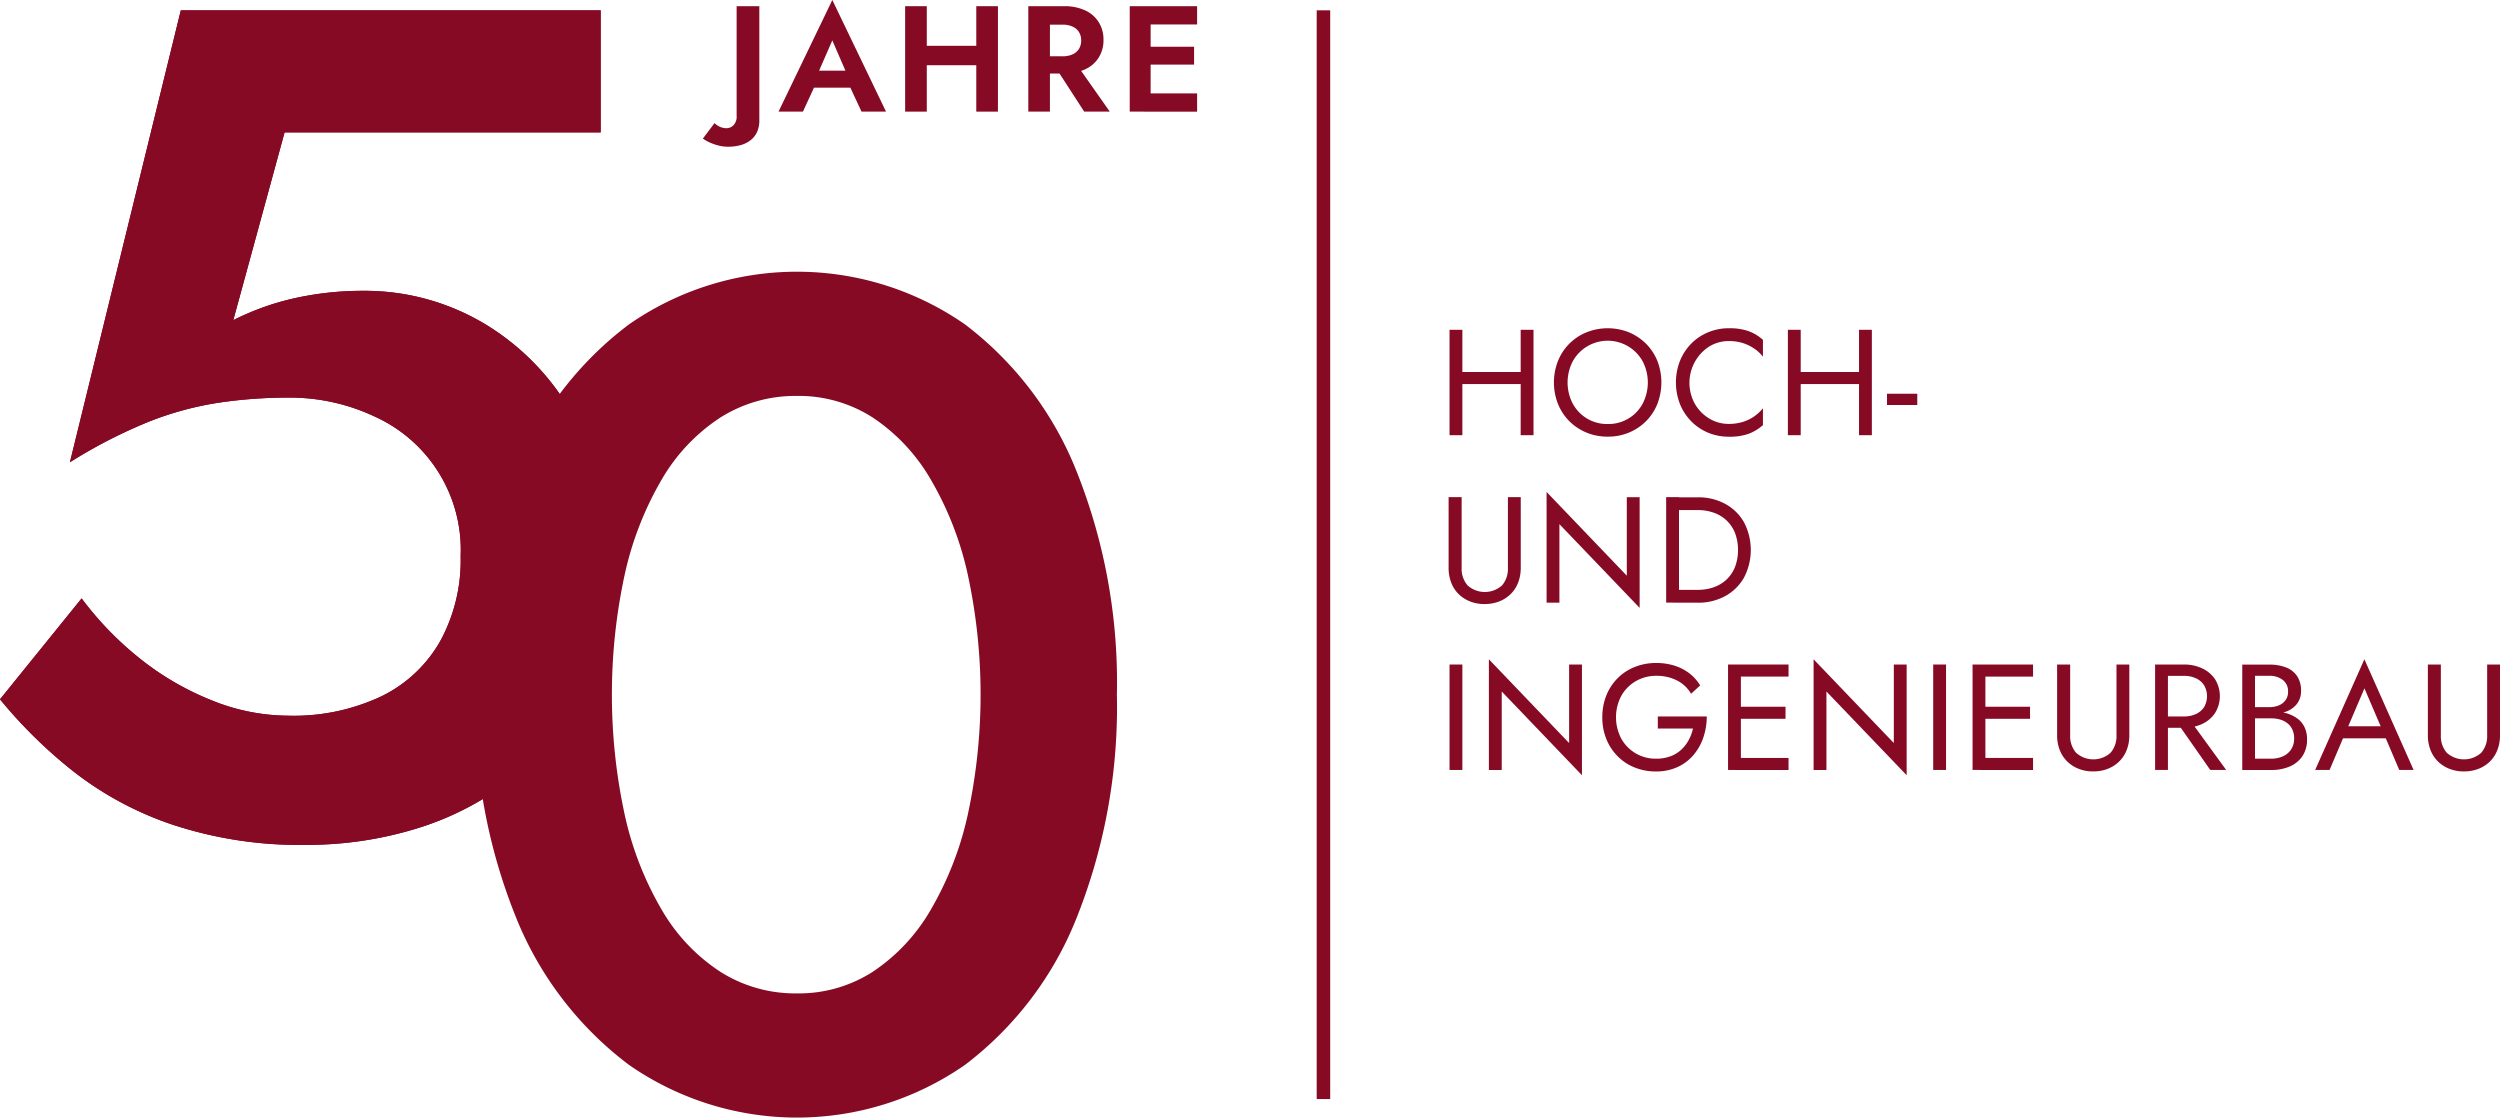 <svg id="_50Jahre-Logo-051124-mittig" data-name="50Jahre-Logo-051124-mittig" xmlns="http://www.w3.org/2000/svg" width="148.051" height="66.184" viewBox="0 0 148.051 66.184">
  <path id="Pfad_1" data-name="Pfad 1" d="M34.572,42.025a14.524,14.524,0,0,1-4.041,5.181A17.514,17.514,0,0,1,24.8,50.265a22.151,22.151,0,0,1-6.7,1.008,23.984,23.984,0,0,1-7.839-1.183,19.775,19.775,0,0,1-5.907-3.162A28.415,28.415,0,0,1,0,42.653l4.834-5.977a19.288,19.288,0,0,0,3.383,3.509,16.715,16.715,0,0,0,4.25,2.5,12.171,12.171,0,0,0,4.592.938,12.2,12.2,0,0,0,5.525-1.146,8.066,8.066,0,0,0,3.486-3.268,10,10,0,0,0,1.209-5.038,8.662,8.662,0,0,0-5.11-8.273,11.775,11.775,0,0,0-5.113-1.113,27.687,27.687,0,0,0-4.18.314,18.936,18.936,0,0,0-4.144,1.146A29.817,29.817,0,0,0,4.14,28.615L10.707,1.85H35.572V9.079H16.853L13.815,20.2a15.557,15.557,0,0,1,3.729-1.322,18.558,18.558,0,0,1,3.938-.416A13.83,13.83,0,0,1,28.8,20.477a14.635,14.635,0,0,1,5.286,5.63,17.633,17.633,0,0,1,1.969,8.55,17.034,17.034,0,0,1-1.484,7.368" transform="translate(0 -1.239)" fill="#860a24"/>
  <path id="Pfad_2" data-name="Pfad 2" d="M34.572,42.025a14.524,14.524,0,0,1-4.041,5.181A17.514,17.514,0,0,1,24.8,50.265a22.151,22.151,0,0,1-6.7,1.008,23.984,23.984,0,0,1-7.839-1.183,19.775,19.775,0,0,1-5.907-3.162A28.415,28.415,0,0,1,0,42.653l4.834-5.977a19.288,19.288,0,0,0,3.383,3.509,16.715,16.715,0,0,0,4.25,2.5,12.171,12.171,0,0,0,4.592.938,12.2,12.2,0,0,0,5.525-1.146,8.066,8.066,0,0,0,3.486-3.268,10,10,0,0,0,1.209-5.038,8.662,8.662,0,0,0-5.11-8.273,11.775,11.775,0,0,0-5.113-1.113,27.687,27.687,0,0,0-4.18.314,18.936,18.936,0,0,0-4.144,1.146A29.817,29.817,0,0,0,4.14,28.615L10.707,1.85H35.572V9.079H16.853L13.815,20.2a15.557,15.557,0,0,1,3.729-1.322,18.558,18.558,0,0,1,3.938-.416A13.83,13.83,0,0,1,28.8,20.477a14.635,14.635,0,0,1,5.286,5.63,17.633,17.633,0,0,1,1.969,8.55,17.034,17.034,0,0,1-1.484,7.368" transform="translate(0 -1.239)" fill="#860a24"/>
  <g id="Gruppe_1" data-name="Gruppe 1" transform="translate(41.624)">
    <path id="Pfad_3" data-name="Pfad 3" d="M126.376,8.25a.974.974,0,0,0,.4.086.593.593,0,0,0,.4-.168.736.736,0,0,0,.193-.578V1.11h1.345V7.853a1.675,1.675,0,0,1-.139.717,1.309,1.309,0,0,1-.4.492,1.685,1.685,0,0,1-.591.281,2.794,2.794,0,0,1-.72.089,2.279,2.279,0,0,1-.6-.079,3.182,3.182,0,0,1-.521-.188,2.167,2.167,0,0,1-.372-.215l.691-.918a.956.956,0,0,0,.315.218Z" transform="translate(-125.37 -0.743)" fill="#860a24"/>
    <path id="Pfad_4" data-name="Pfad 4" d="M141.111,4.54l.027.284-.823,1.784H138.87L142.054,0l3.181,6.611h-1.451l-.807-1.731.017-.32-.94-2.167-.94,2.151h0Zm-.548-.357h3.011l.153,1.008h-3.317l.153-1.008Z" transform="translate(-134.388)" fill="#860a24"/>
    <path id="Pfad_5" data-name="Pfad 5" d="M162.732,1.11V7.354H161.45V1.11Zm-.86,2.346h4.608v1.15h-4.608V3.456Zm5.073-2.346V7.354h-1.282V1.11h1.282Z" transform="translate(-149.471 -0.743)" fill="#860a24"/>
    <path id="Pfad_6" data-name="Pfad 6" d="M184.7,1.11V7.354H183.42V1.11Zm-.5,0h1.328a2.887,2.887,0,0,1,1.265.251,1.865,1.865,0,0,1,.8.7,1.926,1.926,0,0,1,.279,1.044,1.922,1.922,0,0,1-.279,1.041,1.851,1.851,0,0,1-.8.7,2.914,2.914,0,0,1-1.265.251H184.2V4.077h1.245a1.4,1.4,0,0,0,.588-.112.849.849,0,0,0,.382-.32.913.913,0,0,0,.136-.505.92.92,0,0,0-.136-.505.849.849,0,0,0-.382-.32,1.444,1.444,0,0,0-.588-.112H184.2Zm2,3.337,2.045,2.907H186.73l-1.883-2.907H186.2Z" transform="translate(-164.147 -0.743)" fill="#860a24"/>
    <path id="Pfad_7" data-name="Pfad 7" d="M202.748,1.11V7.354H201.51V1.11Zm-.412,0H205.5V2.19h-3.164Zm0,2.4h2.985V4.569h-2.985Zm0,2.765H205.5v1.08h-3.164Z" transform="translate(-176.231 -0.743)" fill="#860a24"/>
  </g>
  <g id="Gruppe_5" data-name="Gruppe 5" transform="translate(85.789 19.437)">
    <g id="Gruppe_2" data-name="Gruppe 2" transform="translate(0.053)">
      <path id="Pfad_8" data-name="Pfad 8" d="M259.31,59.11v6.244h-.76V59.11Zm-.342,2.5h4.3v.714h-4.3Zm4.555-2.5v6.244h-.76V59.11Z" transform="translate(-258.55 -59.017)" fill="#860a24"/>
      <path id="Pfad_9" data-name="Pfad 9" d="M277.409,60.779a3.058,3.058,0,0,1,1.68-1.695,3.4,3.4,0,0,1,2.533,0,3.2,3.2,0,0,1,1.009.677,3.084,3.084,0,0,1,.667,1.018,3.532,3.532,0,0,1,0,2.537,3.064,3.064,0,0,1-.667,1.021,3.113,3.113,0,0,1-1.009.677,3.191,3.191,0,0,1-1.268.244,3.244,3.244,0,0,1-1.265-.244,3.144,3.144,0,0,1-1.013-.677,3.063,3.063,0,0,1-.667-1.021,3.486,3.486,0,0,1,0-2.537Zm.88,2.531a2.3,2.3,0,0,0,2.065,1.2,2.292,2.292,0,0,0,2.068-1.2,2.72,2.72,0,0,0,0-2.518,2.366,2.366,0,0,0-4.134,0,2.72,2.72,0,0,0,0,2.518Z" transform="translate(-270.988 -58.837)" fill="#860a24"/>
      <path id="Pfad_10" data-name="Pfad 10" d="M300.059,63.32a2.412,2.412,0,0,0,.857.866,2.212,2.212,0,0,0,1.149.311,2.793,2.793,0,0,0,.82-.116,2.38,2.38,0,0,0,.677-.327,2.433,2.433,0,0,0,.521-.486v1a2.755,2.755,0,0,1-.86.519,3.344,3.344,0,0,1-1.155.168,3.137,3.137,0,0,1-1.225-.235,3.019,3.019,0,0,1-1-.671,3.106,3.106,0,0,1-.671-1.021,3.529,3.529,0,0,1,0-2.57,3.124,3.124,0,0,1,.671-1.021,3.01,3.01,0,0,1,1-.667,3.138,3.138,0,0,1,1.225-.238,3.412,3.412,0,0,1,1.155.168,2.6,2.6,0,0,1,.86.519v1a2.215,2.215,0,0,0-.521-.486,2.621,2.621,0,0,0-.677-.327,2.793,2.793,0,0,0-.82-.116,2.232,2.232,0,0,0-1.149.314,2.562,2.562,0,0,0-.857,3.416h0Z" transform="translate(-285.523 -58.83)" fill="#860a24"/>
      <path id="Pfad_11" data-name="Pfad 11" d="M319.66,59.11v6.244h-.76V59.11Zm-.342,2.5h4.3v.714h-4.3Zm4.555-2.5v6.244h-.76V59.11Z" transform="translate(-298.863 -59.017)" fill="#860a24"/>
      <path id="Pfad_12" data-name="Pfad 12" d="M336.58,70.58h1.793v.667H336.58Z" transform="translate(-310.673 -66.698)" fill="#860a24"/>
    </g>
    <g id="Gruppe_3" data-name="Gruppe 3" transform="translate(0 9.697)">
      <path id="Pfad_13" data-name="Pfad 13" d="M259.16,89.11V93.3a1.5,1.5,0,0,0,.349,1.034,1.526,1.526,0,0,0,2.045,0A1.5,1.5,0,0,0,261.9,93.3V89.11h.76V93.3a2.377,2.377,0,0,1-.149.856,1.9,1.9,0,0,1-.432.677,1.98,1.98,0,0,1-.677.446,2.331,2.331,0,0,1-.88.162,2.268,2.268,0,0,1-.88-.162,1.979,1.979,0,0,1-.677-.446,1.873,1.873,0,0,1-.428-.677,2.39,2.39,0,0,1-.149-.856V89.11h.77Z" transform="translate(-258.39 -88.803)" fill="#860a24"/>
      <path id="Pfad_14" data-name="Pfad 14" d="M281.371,88.487v6.558l-4.751-4.959v4.649h-.76V88.18l4.751,4.959V88.491h.76Z" transform="translate(-270.06 -88.18)" fill="#860a24"/>
      <path id="Pfad_15" data-name="Pfad 15" d="M297.95,89.11v6.244h-.76V89.11Zm-.342,6.244V94.6h1.461a2.776,2.776,0,0,0,.969-.165,2.129,2.129,0,0,0,.754-.472,2.081,2.081,0,0,0,.485-.743,2.927,2.927,0,0,0,0-1.963,2.081,2.081,0,0,0-.485-.743,2.128,2.128,0,0,0-.754-.472,2.749,2.749,0,0,0-.969-.165h-1.461v-.757h1.461a3.306,3.306,0,0,1,1.624.393A2.825,2.825,0,0,1,301.8,90.6a3.536,3.536,0,0,1,0,3.274,2.847,2.847,0,0,1-1.112,1.094,3.3,3.3,0,0,1-1.624.393h-1.461Z" transform="translate(-284.308 -88.803)" fill="#860a24"/>
    </g>
    <g id="Gruppe_4" data-name="Gruppe 4" transform="translate(0.053 19.605)">
      <path id="Pfad_16" data-name="Pfad 16" d="M259.31,119.11v6.244h-.76V119.11Z" transform="translate(-258.55 -118.799)" fill="#860a24"/>
      <path id="Pfad_17" data-name="Pfad 17" d="M271.081,118.487v6.558l-4.751-4.959v4.649h-.76V118.18l4.751,4.959v-4.649h.76Z" transform="translate(-263.239 -118.177)" fill="#860a24"/>
      <path id="Pfad_18" data-name="Pfad 18" d="M289.09,122.005H292a3.9,3.9,0,0,1-.2,1.236,3.2,3.2,0,0,1-.581,1.041,2.719,2.719,0,0,1-.946.717,2.975,2.975,0,0,1-1.278.264,3.292,3.292,0,0,1-1.265-.235,2.928,2.928,0,0,1-1.013-.671,3.014,3.014,0,0,1-.667-1.021,3.38,3.38,0,0,1-.236-1.285,3.445,3.445,0,0,1,.236-1.285,3.064,3.064,0,0,1,.667-1.021,2.967,2.967,0,0,1,1.013-.667A3.315,3.315,0,0,1,289,118.84a3.564,3.564,0,0,1,1.072.152,2.941,2.941,0,0,1,.88.446,2.632,2.632,0,0,1,.657.73l-.538.492a2.054,2.054,0,0,0-.823-.78A2.6,2.6,0,0,0,289,119.6a2.354,2.354,0,0,0-1.2.314,2.326,2.326,0,0,0-.857.862,2.717,2.717,0,0,0,0,2.554,2.311,2.311,0,0,0,.857.866,2.352,2.352,0,0,0,1.2.311,2.394,2.394,0,0,0,.84-.139,1.917,1.917,0,0,0,.641-.387,2.2,2.2,0,0,0,.445-.572,2.59,2.59,0,0,0,.256-.687H289.1v-.714h-.007Z" transform="translate(-276.766 -118.619)" fill="#860a24"/>
      <path id="Pfad_19" data-name="Pfad 19" d="M308.99,119.11v6.244h-.76V119.11Zm-.342,0h3.164v.714h-3.164Zm0,2.5h2.985v.714h-2.985Zm0,3.033h3.164v.714h-3.164Z" transform="translate(-291.736 -118.799)" fill="#860a24"/>
      <path id="Pfad_20" data-name="Pfad 20" d="M329,118.487v6.558l-4.751-4.959v4.649h-.76V118.18l4.751,4.959v-4.649H329Z" transform="translate(-301.929 -118.177)" fill="#860a24"/>
      <path id="Pfad_21" data-name="Pfad 21" d="M345.58,119.11v6.244h-.76V119.11Z" transform="translate(-316.177 -118.799)" fill="#860a24"/>
      <path id="Pfad_22" data-name="Pfad 22" d="M352.6,119.11v6.244h-.76V119.11Zm-.342,0h3.164v.714h-3.164Zm0,2.5h2.985v.714h-2.985Zm0,3.033h3.164v.714h-3.164Z" transform="translate(-320.866 -118.799)" fill="#860a24"/>
      <path id="Pfad_23" data-name="Pfad 23" d="M367.694,119.11V123.3a1.5,1.5,0,0,0,.349,1.034,1.526,1.526,0,0,0,2.045,0,1.5,1.5,0,0,0,.349-1.034V119.11h.76V123.3a2.377,2.377,0,0,1-.149.856,1.9,1.9,0,0,1-.432.677,1.979,1.979,0,0,1-.677.446,2.331,2.331,0,0,1-.88.162,2.279,2.279,0,0,1-.88-.162,1.979,1.979,0,0,1-.677-.446,1.924,1.924,0,0,1-.432-.677,2.389,2.389,0,0,1-.149-.856V119.11h.774Z" transform="translate(-330.94 -118.799)" fill="#860a24"/>
      <path id="Pfad_24" data-name="Pfad 24" d="M385.16,119.11v6.244h-.76V119.11Zm-.342,0H386.1a2.507,2.507,0,0,1,1.089.228,1.87,1.87,0,0,1,.764.648,1.9,1.9,0,0,1,0,1.992,1.832,1.832,0,0,1-.764.651,2.518,2.518,0,0,1-1.089.228h-1.282v-.671H386.1a1.678,1.678,0,0,0,.714-.142,1.133,1.133,0,0,0,.485-.41,1.292,1.292,0,0,0,0-1.3,1.133,1.133,0,0,0-.485-.41,1.678,1.678,0,0,0-.714-.142h-1.282Zm1.551,3.165,2.241,3.079h-.943l-2.151-3.079Z" transform="translate(-342.616 -118.799)" fill="#860a24"/>
      <path id="Pfad_25" data-name="Pfad 25" d="M400.521,121.648h1.013a1.456,1.456,0,0,0,.564-.106.91.91,0,0,0,.4-.314.843.843,0,0,0,.143-.5.825.825,0,0,0-.315-.691,1.251,1.251,0,0,0-.79-.244h-.853V124.7h.943a1.678,1.678,0,0,0,.714-.142,1.132,1.132,0,0,0,.485-.41,1.17,1.17,0,0,0,.176-.651,1.232,1.232,0,0,0-.1-.509.989.989,0,0,0-.282-.373,1.239,1.239,0,0,0-.435-.228,1.956,1.956,0,0,0-.555-.076h-1.1v-.42h1.1a3.391,3.391,0,0,1,.843.1,2.1,2.1,0,0,1,.677.3,1.373,1.373,0,0,1,.452.512,1.613,1.613,0,0,1,.163.74,1.74,1.74,0,0,1-.282,1.021,1.718,1.718,0,0,1-.764.608,2.781,2.781,0,0,1-1.089.2h-1.7V119.13h1.614a2.625,2.625,0,0,1,.983.169,1.4,1.4,0,0,1,.651.512,1.526,1.526,0,0,1,.232.879,1.216,1.216,0,0,1-.232.75,1.417,1.417,0,0,1-.651.472,2.757,2.757,0,0,1-.983.162h-1.013v-.426Z" transform="translate(-352.983 -118.813)" fill="#860a24"/>
      <path id="Pfad_26" data-name="Pfad 26" d="M414.809,122.369l-.073.162-.933,2.194h-.853l2.915-6.555,2.915,6.555h-.85l-.913-2.141-.073-.178-1.076-2.514-1.059,2.481h0Zm-.315-.231h2.779l.269.714h-3.317Z" transform="translate(-361.687 -118.17)" fill="#860a24"/>
      <path id="Pfad_27" data-name="Pfad 27" d="M433.82,119.11V123.3a1.5,1.5,0,0,0,.349,1.034,1.526,1.526,0,0,0,2.045,0,1.5,1.5,0,0,0,.349-1.034V119.11h.76V123.3a2.377,2.377,0,0,1-.149.856,1.936,1.936,0,0,1-.428.677,1.98,1.98,0,0,1-.677.446,2.331,2.331,0,0,1-.88.162,2.28,2.28,0,0,1-.88-.162,2,2,0,0,1-.677-.446,1.925,1.925,0,0,1-.432-.677,2.39,2.39,0,0,1-.149-.856V119.11h.77Z" transform="translate(-375.114 -118.799)" fill="#860a24"/>
    </g>
  </g>
  <path id="Pfad_28" data-name="Pfad 28" d="M236.06,1.85V66.325" transform="translate(-157.685 -1.239)" fill="none" stroke="#860a24" stroke-width="0.8"/>
  <path id="Pfad_29" data-name="Pfad 29" d="M87.187,60.564a20.465,20.465,0,0,1,6.693-8.742,17.422,17.422,0,0,1,19.9,0,20.337,20.337,0,0,1,6.624,8.742,33.74,33.74,0,0,1,2.371,13.183,33.74,33.74,0,0,1-2.371,13.183,20.337,20.337,0,0,1-6.624,8.742,17.422,17.422,0,0,1-19.9,0,20.465,20.465,0,0,1-6.693-8.742A33.308,33.308,0,0,1,84.78,73.747,33.308,33.308,0,0,1,87.187,60.564Zm6.448,20.329a19.238,19.238,0,0,0,2.2,5.62,10.871,10.871,0,0,0,3.453,3.644,8.278,8.278,0,0,0,4.532,1.282,8.093,8.093,0,0,0,4.5-1.282,11.014,11.014,0,0,0,3.416-3.644,19.424,19.424,0,0,0,2.2-5.62,33.678,33.678,0,0,0,0-14.293,19.33,19.33,0,0,0-2.2-5.62,11.034,11.034,0,0,0-3.416-3.641,8.1,8.1,0,0,0-4.5-1.282,8.305,8.305,0,0,0-4.532,1.282,10.923,10.923,0,0,0-3.453,3.641,19.33,19.33,0,0,0-2.2,5.62,33.678,33.678,0,0,0,0,14.293Z" transform="translate(-56.632 -32.61)" fill="#860a24"/>
</svg>
